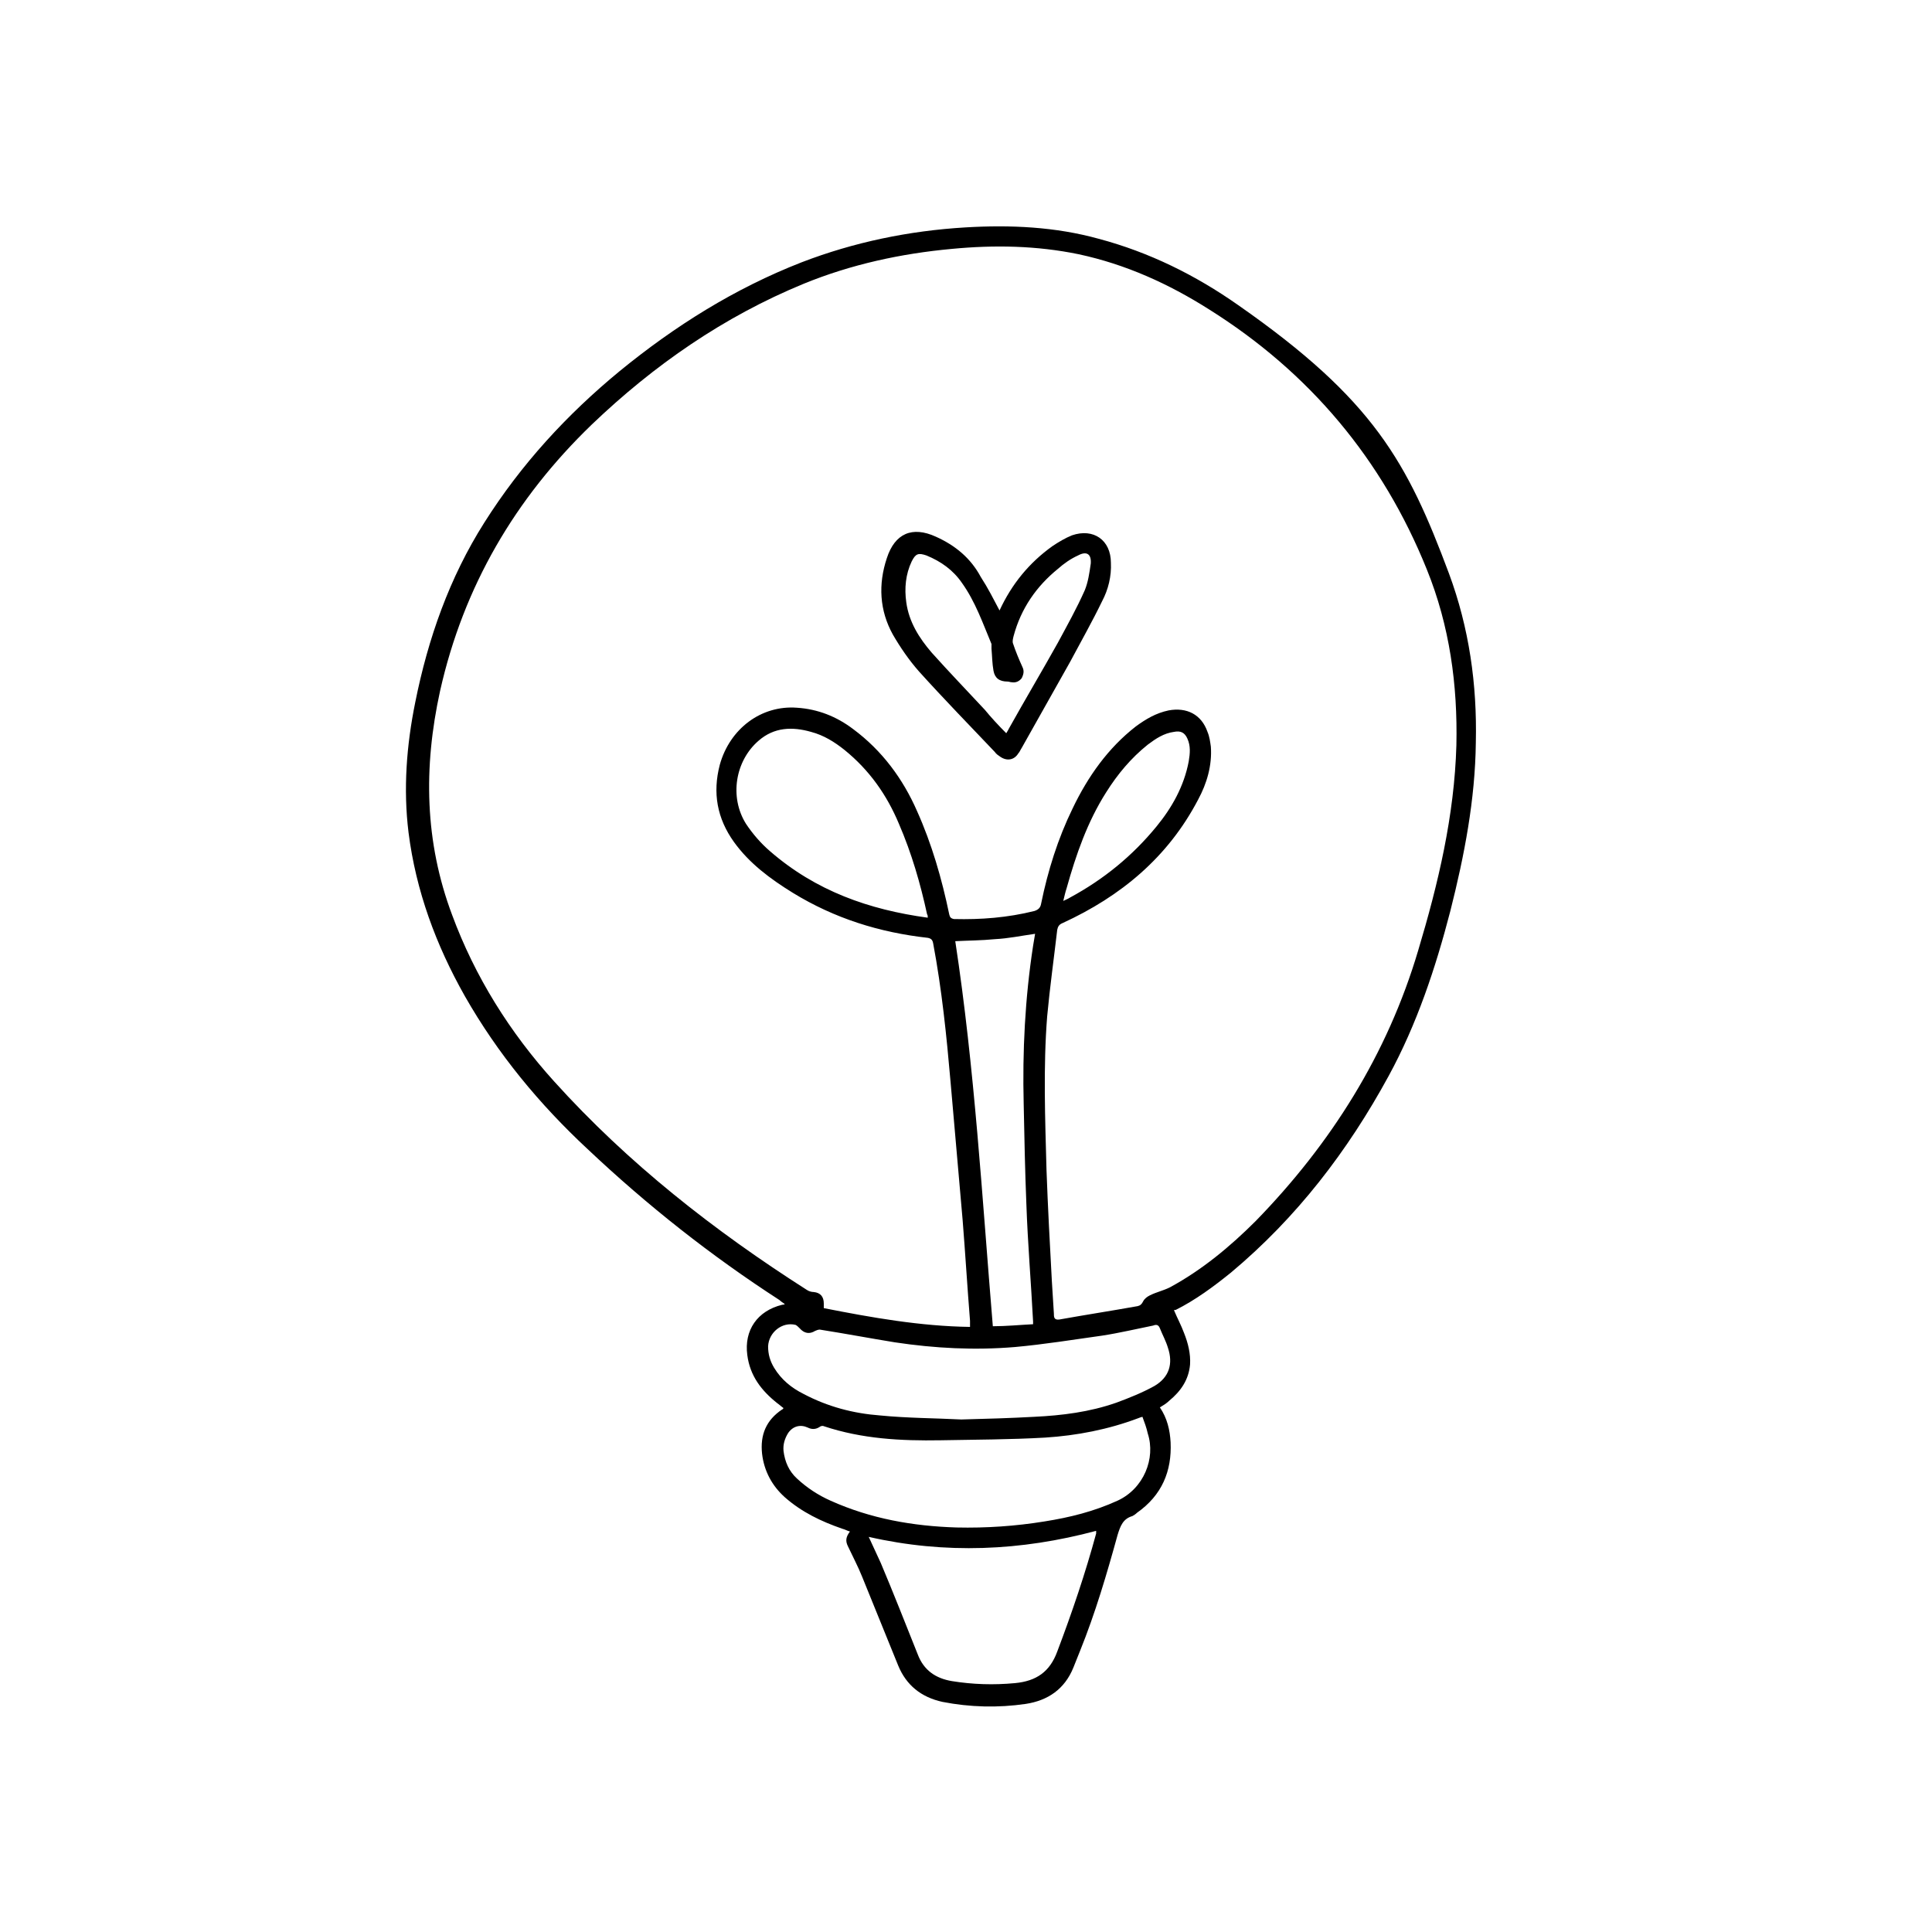 <?xml version="1.0" encoding="utf-8"?>
<!-- Generator: Adobe Illustrator 25.4.1, SVG Export Plug-In . SVG Version: 6.00 Build 0)  -->
<svg version="1.1" id="Layer_1" xmlns="http://www.w3.org/2000/svg" xmlns:xlink="http://www.w3.org/1999/xlink" x="0px" y="0px"
	 viewBox="0 0 288 288" enable-background="new 0 0 288 288" xml:space="preserve">
<g id="N1Qwwh_00000088094768948564147040000010364192194035290269_">
	<g>
		<path d="M175,195.3c0.5,1.2,1.1,2.3,1.5,3.4c0.6,1.5,1,3.1,0.9,4.7c-0.2,2.3-1.4,4-3.1,5.4c-0.4,0.4-0.9,0.7-1.4,1
			c1.1,1.6,1.5,3.4,1.6,5.2c0.2,4.3-1.3,7.9-5,10.5c-0.2,0.2-0.5,0.4-0.7,0.5c-1.4,0.4-1.8,1.5-2.2,2.8c-1.6,5.8-3.3,11.6-5.6,17.3
			c-0.3,0.8-0.7,1.7-1,2.5c-1.3,3.2-3.8,4.9-7.1,5.4c-4.1,0.6-8.3,0.5-12.4-0.3c-3.2-0.7-5.4-2.5-6.6-5.4c-1.8-4.4-3.6-8.9-5.4-13.3
			c-0.6-1.5-1.4-3-2.1-4.5c-0.4-0.8-0.3-1.4,0.3-2.2c-0.4-0.1-0.7-0.3-1.1-0.4c-3.2-1.1-6.1-2.5-8.6-4.7c-1.9-1.7-3.1-3.9-3.4-6.5
			c-0.3-2.8,0.6-5,3-6.6c0.1,0,0.1-0.1,0.2-0.2c-0.3-0.2-0.6-0.5-0.9-0.7c-2.4-1.9-4.1-4.1-4.5-7.2c-0.5-3.7,1.5-6.6,5.2-7.5
			c0.1,0,0.2,0,0.4-0.1c-0.3-0.2-0.6-0.4-0.8-0.6c-10.2-6.6-19.7-14.1-28.6-22.5c-7.2-6.7-13.4-14.2-18.3-22.8
			c-4.3-7.6-7.3-15.7-8.4-24.4c-0.8-6.5-0.3-13,1-19.4c1.9-9.5,5.1-18.6,10.3-26.8c5.5-8.7,12.3-16.1,20.2-22.6
			c8.2-6.7,17.1-12.3,27.1-16.2c7.8-3,16-4.7,24.4-5.2c6.7-0.4,13.4-0.1,19.9,1.7c7.5,2,14.4,5.4,20.8,9.9
			c20.2,14.1,25.2,23.4,31.4,40c3,8.1,4.2,16.5,4,25.2c-0.1,8.5-1.7,16.8-3.8,25.1c-2.2,8.5-5,16.9-9.2,24.6
			c-6.1,11.2-13.7,21.1-23.5,29.3c-2.6,2.1-5.3,4.1-8.3,5.6C175.2,195.2,175.1,195.3,175,195.3z M144.6,197.8c0-0.4,0-0.6,0-0.9
			c-0.4-5-0.7-10-1.1-15c-0.6-6.9-1.2-13.7-1.8-20.6c-0.6-6.9-1.3-13.8-2.6-20.7c-0.1-0.5-0.3-0.7-0.8-0.8
			c-7.2-0.8-13.9-2.9-20.1-6.7c-3.4-2.1-6.5-4.4-8.8-7.6c-2.5-3.5-3.2-7.3-2.1-11.5c1.5-5.4,6.2-8.9,11.5-8.5
			c3.1,0.2,5.9,1.3,8.4,3.2c4.3,3.2,7.4,7.4,9.5,12.2c2.2,4.9,3.7,10.1,4.8,15.4c0.1,0.4,0.2,0.6,0.7,0.7c4,0.1,8-0.2,12-1.2
			c0.6-0.2,0.9-0.5,1-1.1c1-4.9,2.5-9.7,4.7-14.2c2.3-4.8,5.3-9,9.4-12.2c1.5-1.1,3-2,4.9-2.4c2.7-0.5,4.9,0.6,5.8,3.2
			c0.3,0.7,0.4,1.5,0.5,2.2c0.2,2.8-0.6,5.5-1.9,7.9c-4.5,8.6-11.5,14.4-20.2,18.4c-0.5,0.2-0.7,0.5-0.8,1
			c-0.5,4.3-1.1,8.6-1.5,12.9c-0.6,7.6-0.3,15.3-0.1,22.9c0.2,5.5,0.5,11.1,0.8,16.6c0.1,1.6,0.2,3.2,0.3,4.8c0,0.5,0,1,0.8,0.9
			c3.9-0.7,7.8-1.3,11.7-2c0.4-0.1,0.6-0.3,0.8-0.7c0.2-0.4,0.6-0.7,1-0.9c1-0.5,2-0.7,3-1.2c4.8-2.6,9-6.1,12.8-9.9
			c11.2-11.5,19.6-24.8,24.2-40.3c3-10,5.4-20.1,5.7-30.6c0.2-9-1-17.8-4.4-26.2c-6.6-16.4-17.5-29.4-32.5-38.8
			c-6-3.8-12.4-6.7-19.4-8.2c-6.3-1.3-12.6-1.4-18.9-0.8c-7.6,0.7-15,2.3-22.1,5.2c-11.9,4.9-22.3,12.1-31.6,21
			c-11.4,11-19.1,24.1-22.6,39.7c-2.5,11.4-2.3,22.5,1.8,33.4c3.4,9.2,8.6,17.5,15.2,24.8c11,12.2,23.9,22.3,37.7,31.1
			c0.3,0.2,0.7,0.3,1,0.3c1,0.1,1.5,0.7,1.5,1.7c0,0.2,0,0.3,0,0.7C129.9,196.4,137.2,197.7,144.6,197.8z M170.3,211.2
			c-0.3,0.1-0.4,0.1-0.6,0.2c-4.5,1.7-9.2,2.6-13.9,2.9c-5.2,0.3-10.4,0.3-15.6,0.4c-5.9,0.1-11.7-0.2-17.4-2.1
			c-0.2-0.1-0.5,0-0.6,0.1c-0.6,0.4-1.2,0.4-1.8,0.1c-1.1-0.5-2.2-0.2-2.9,0.8c-0.5,0.8-0.8,1.7-0.7,2.7c0.2,1.6,0.8,3,2,4.1
			c1.5,1.4,3.2,2.5,5,3.3c6,2.7,12.3,3.8,18.8,4c4.4,0.1,8.8-0.2,13.1-0.9c3.8-0.6,7.4-1.5,10.9-3.1c3.9-1.8,5.7-6.3,4.5-10
			C170.9,212.8,170.6,212,170.3,211.2z M143.3,211.6c3.8-0.1,7.3-0.2,10.9-0.4c4.1-0.2,8.2-0.7,12.2-2.1c1.9-0.7,3.9-1.5,5.7-2.5
			c2.2-1.3,2.8-3.3,2-5.7c-0.3-1-0.8-1.9-1.2-2.9c-0.2-0.5-0.5-0.6-1-0.4c-2.5,0.5-5,1.1-7.6,1.5c-4.3,0.6-8.6,1.3-13,1.7
			c-6,0.5-11.9,0.2-17.9-0.7c-3.7-0.6-7.4-1.3-11.2-1.9c-0.2,0-0.5,0.1-0.7,0.2c-0.8,0.5-1.6,0.4-2.3-0.4c-0.2-0.2-0.4-0.4-0.6-0.5
			c-2-0.5-4,1.1-4.1,3.2c0,1.2,0.3,2.2,0.9,3.2c1.1,1.8,2.6,3,4.4,3.9c3.6,1.9,7.4,2.9,11.4,3.2
			C135.3,211.4,139.4,211.4,143.3,211.6z M129.5,229.1c0.6,1.3,1.2,2.6,1.8,3.9c1.9,4.5,3.7,9.1,5.5,13.6c0.9,2.4,2.7,3.6,5.1,4
			c3.1,0.5,6.2,0.6,9.4,0.3c3.2-0.3,5.2-1.7,6.3-4.7c2.2-5.8,4.2-11.7,5.8-17.6c0-0.1,0-0.2,0-0.4
			C152.2,231.2,140.9,231.7,129.5,229.1z M138.3,136.8c0-0.2,0-0.4-0.1-0.5c-1-4.6-2.3-9.1-4.2-13.5c-1.8-4.3-4.4-8-8.1-11
			c-1.5-1.2-3.1-2.2-5-2.7c-2.8-0.8-5.5-0.7-7.8,1.3c-3.5,3-4.4,8.4-1.9,12.4c1,1.5,2.2,2.9,3.6,4.1
			C121.6,132.8,129.5,135.6,138.3,136.8z M154,197.4c0-0.2,0-0.3,0-0.4c-0.3-5.8-0.8-11.7-1-17.5c-0.2-4.9-0.3-9.9-0.4-14.9
			c-0.2-7.9,0.2-15.8,1.4-23.6c0.1-0.6,0.2-1.2,0.3-1.8c-2.1,0.3-4,0.7-6,0.8c-2,0.2-4,0.2-5.9,0.3c2.9,19,4,38.2,5.6,57.4
			C150,197.7,152,197.5,154,197.4z M158.5,134.3c0.4-0.2,0.7-0.3,1-0.5c5-2.7,9.3-6.2,12.9-10.6c2.3-2.8,4.1-6,4.8-9.7
			c0.2-1.2,0.3-2.3-0.2-3.4c-0.4-0.9-1-1.2-2-1c-1.5,0.2-2.7,1-3.9,1.9c-2.5,2-4.5,4.4-6.2,7.1c-2.8,4.4-4.5,9.3-5.9,14.3
			C158.8,133,158.7,133.5,158.5,134.3z"/>
		<path d="M149,91c1.8-3.9,4.4-7.1,7.9-9.6c0.9-0.6,1.9-1.2,2.9-1.6c3.2-1.1,5.8,0.7,5.8,4.1c0.1,2-0.4,4-1.3,5.7
			c-1.5,3.1-3.2,6.1-4.8,9.1c-2.4,4.3-4.8,8.5-7.2,12.8c-0.2,0.3-0.3,0.6-0.5,0.8c-0.6,1-1.7,1.2-2.7,0.5c-0.3-0.2-0.6-0.4-0.8-0.7
			c-3.8-4-7.6-7.9-11.3-12c-1.5-1.7-2.8-3.6-3.9-5.5c-2-3.6-2.2-7.5-0.9-11.4c1.2-3.7,3.8-4.8,7.3-3.2c2.9,1.3,5.2,3.2,6.7,6
			C147.3,87.7,148.1,89.3,149,91z M150,109.3c0.2-0.3,0.3-0.5,0.4-0.7c2.4-4.3,4.9-8.5,7.3-12.8c1.4-2.6,2.8-5.1,4-7.8
			c0.5-1.2,0.7-2.6,0.9-4c0.1-1.4-0.6-1.9-1.9-1.2c-1.1,0.5-2.1,1.2-3,2c-3.2,2.6-5.5,5.9-6.6,10c-0.1,0.4-0.2,0.8-0.1,1.1
			c0.4,1.2,0.9,2.4,1.4,3.5c0.3,0.6,0.2,1.1-0.1,1.7c-0.4,0.5-0.9,0.7-1.5,0.6c-0.2,0-0.4-0.1-0.6-0.1c-1.2,0-1.9-0.5-2.1-1.6
			c-0.2-1.1-0.2-2.2-0.3-3.3c0-0.2,0-0.5,0-0.7c-1.3-3.1-2.4-6.3-4.4-9.1c-1.3-1.9-3.1-3.2-5.3-4.1c-1.2-0.4-1.6-0.3-2.2,0.9
			c-0.9,1.9-1.1,4-0.8,6.1c0.4,2.9,1.9,5.3,3.8,7.5c2.6,2.9,5.2,5.6,7.9,8.5C147.7,106.9,148.8,108.1,150,109.3z"/>
	</g>
</g>
</svg>
